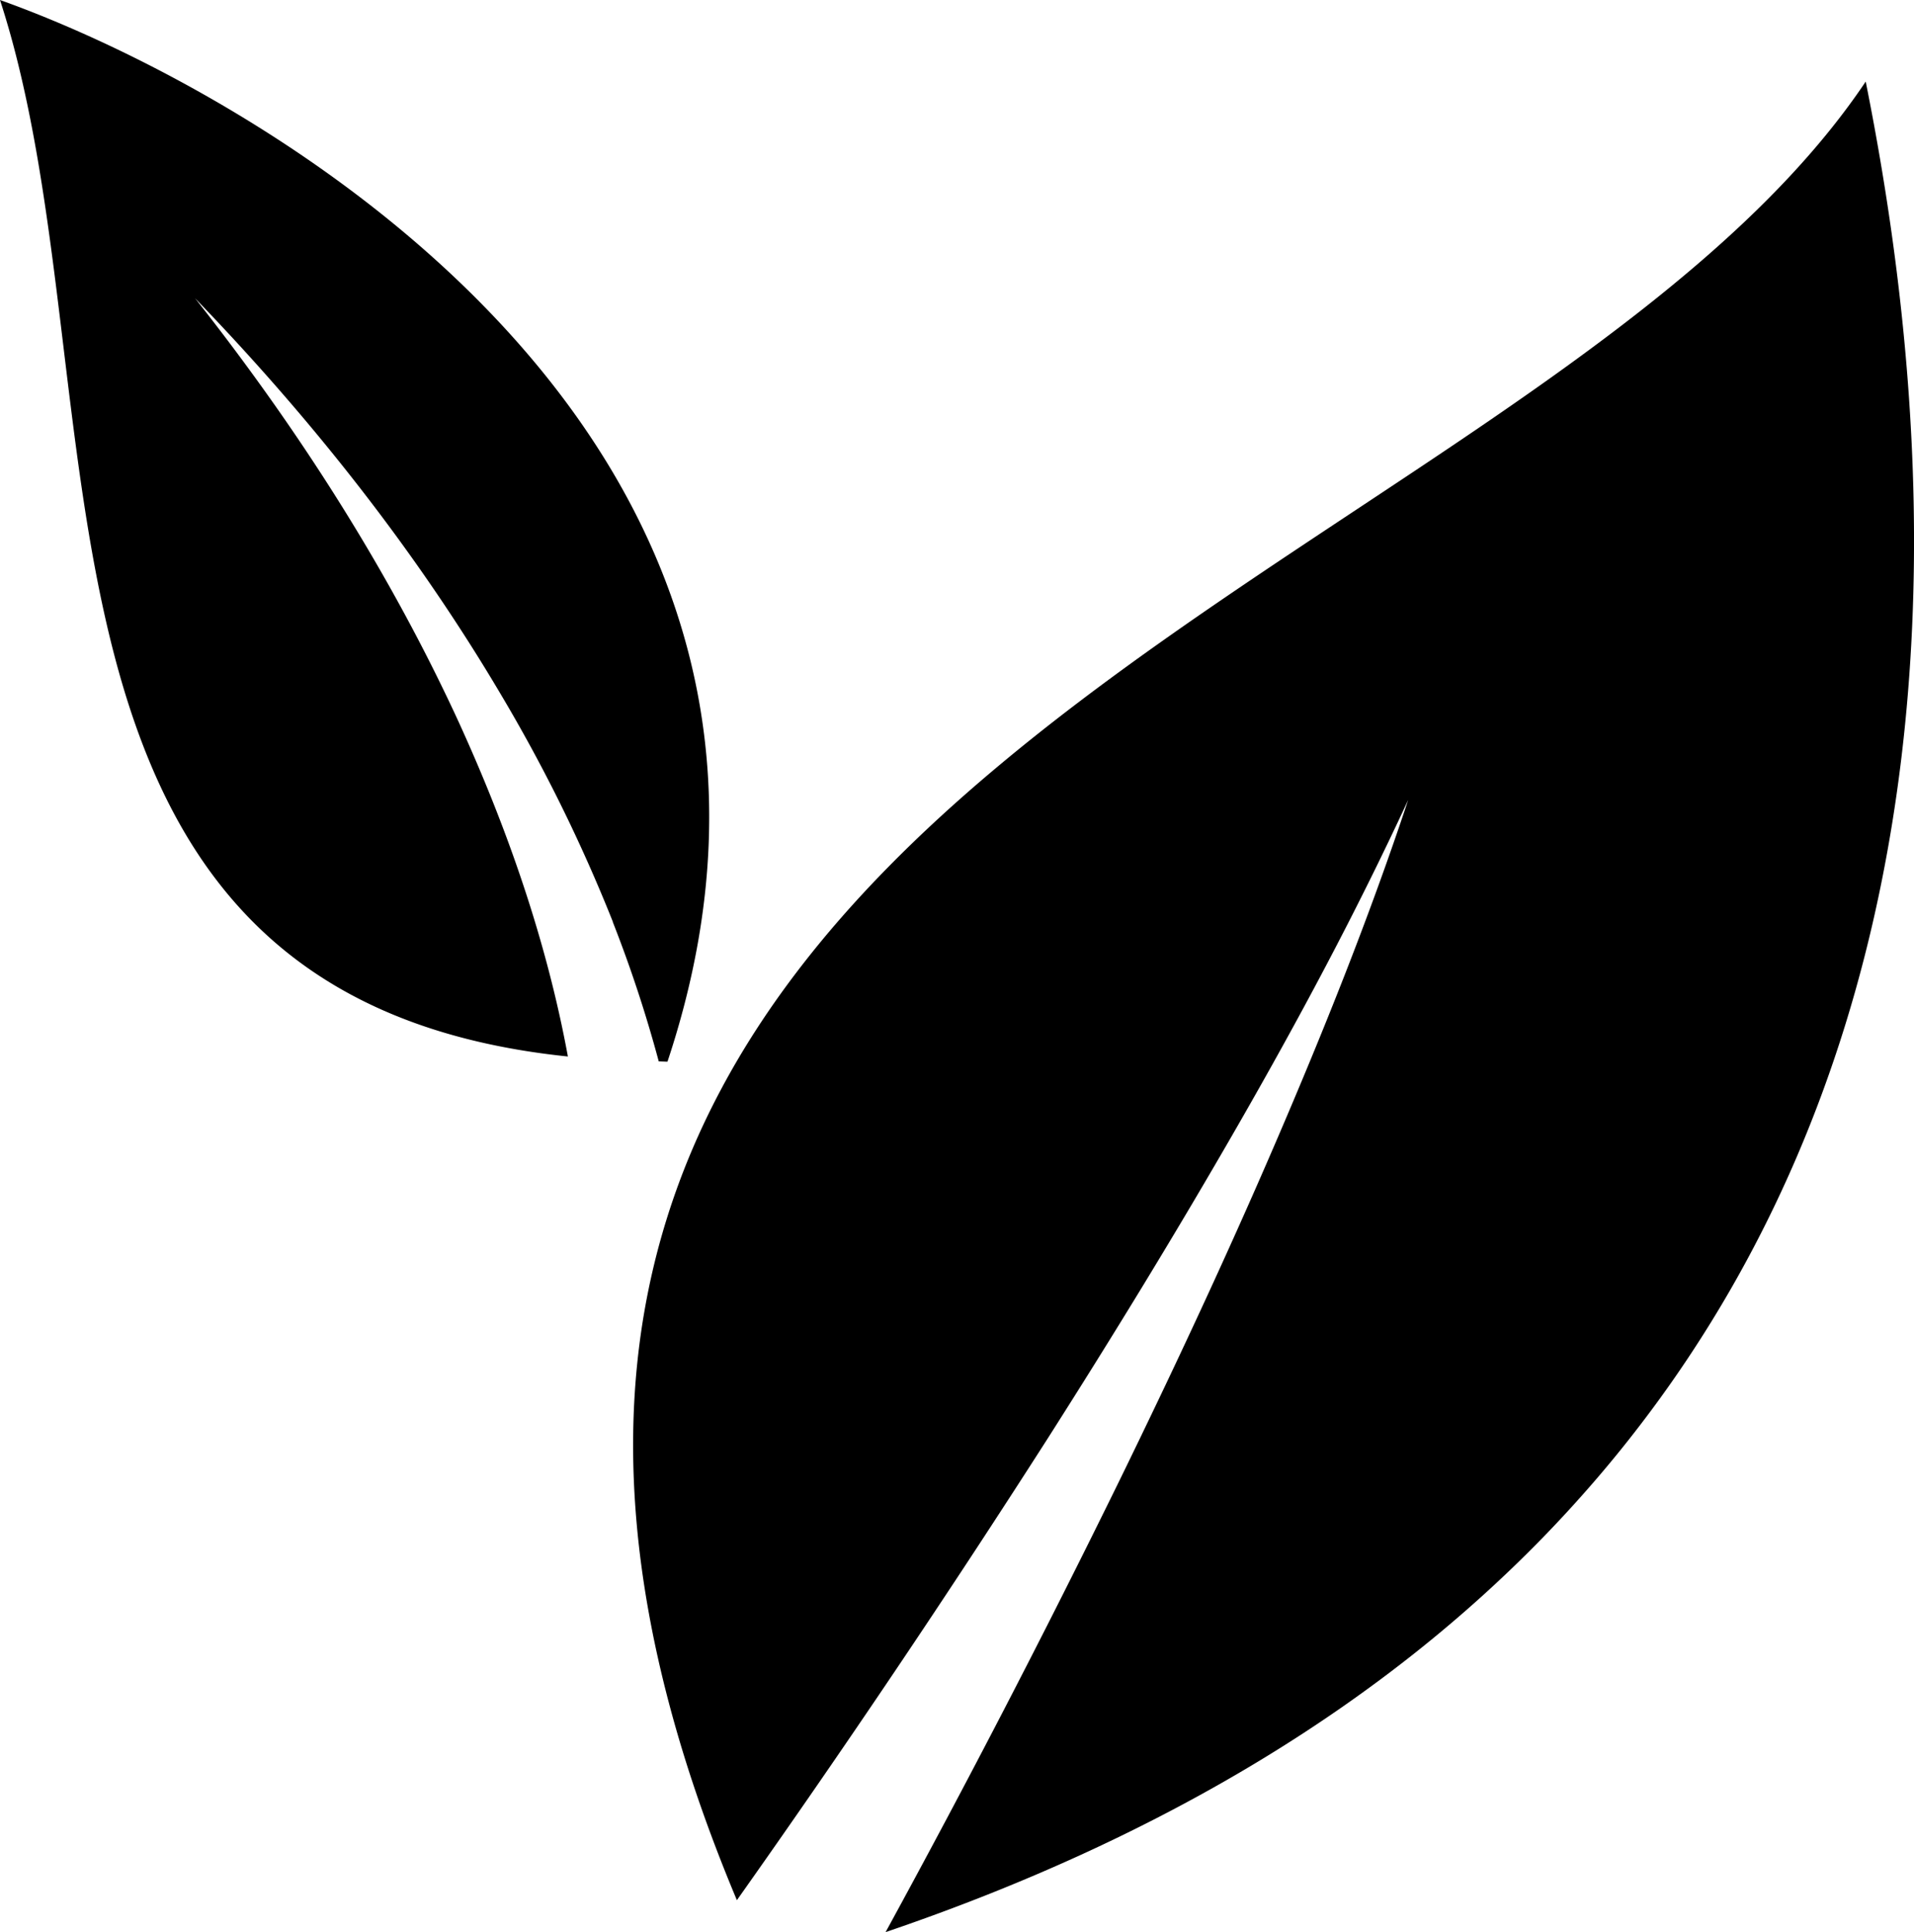 <svg xmlns="http://www.w3.org/2000/svg" viewBox="233.5 141.729 530.831 535.751"><path d="M750.94,164.35C653.32,309.81,308.16,359.64,437.87,668.62Q482.35,605.76,524,540.71c18.21-28.59,35.92-57.51,52.82-86.93s32.94-59.35,47.23-90.25c-10.72,32.33-23.43,64.05-36.94,95.4s-28,62.34-43,93.05q-31.08,63.43-65,125.5C801.92,567.64,775.52,287.25,750.94,164.35m-347.5,233a362.84,362.84,0,0,1,12.76,38.7c.83,0,1.58.06,2.42.06C475.54,265,307.84,168.25,233.5,141.73,268.5,249,229.7,418,391,434.68c-5.91-32.09-16.92-63.74-30.86-94-19.12-41.22-44-80.1-72.54-116.25,32,33.14,61,69.61,84.78,109.81a445.81,445.81,0,0,1,31.11,63.14" fill="currentColor"/></svg>